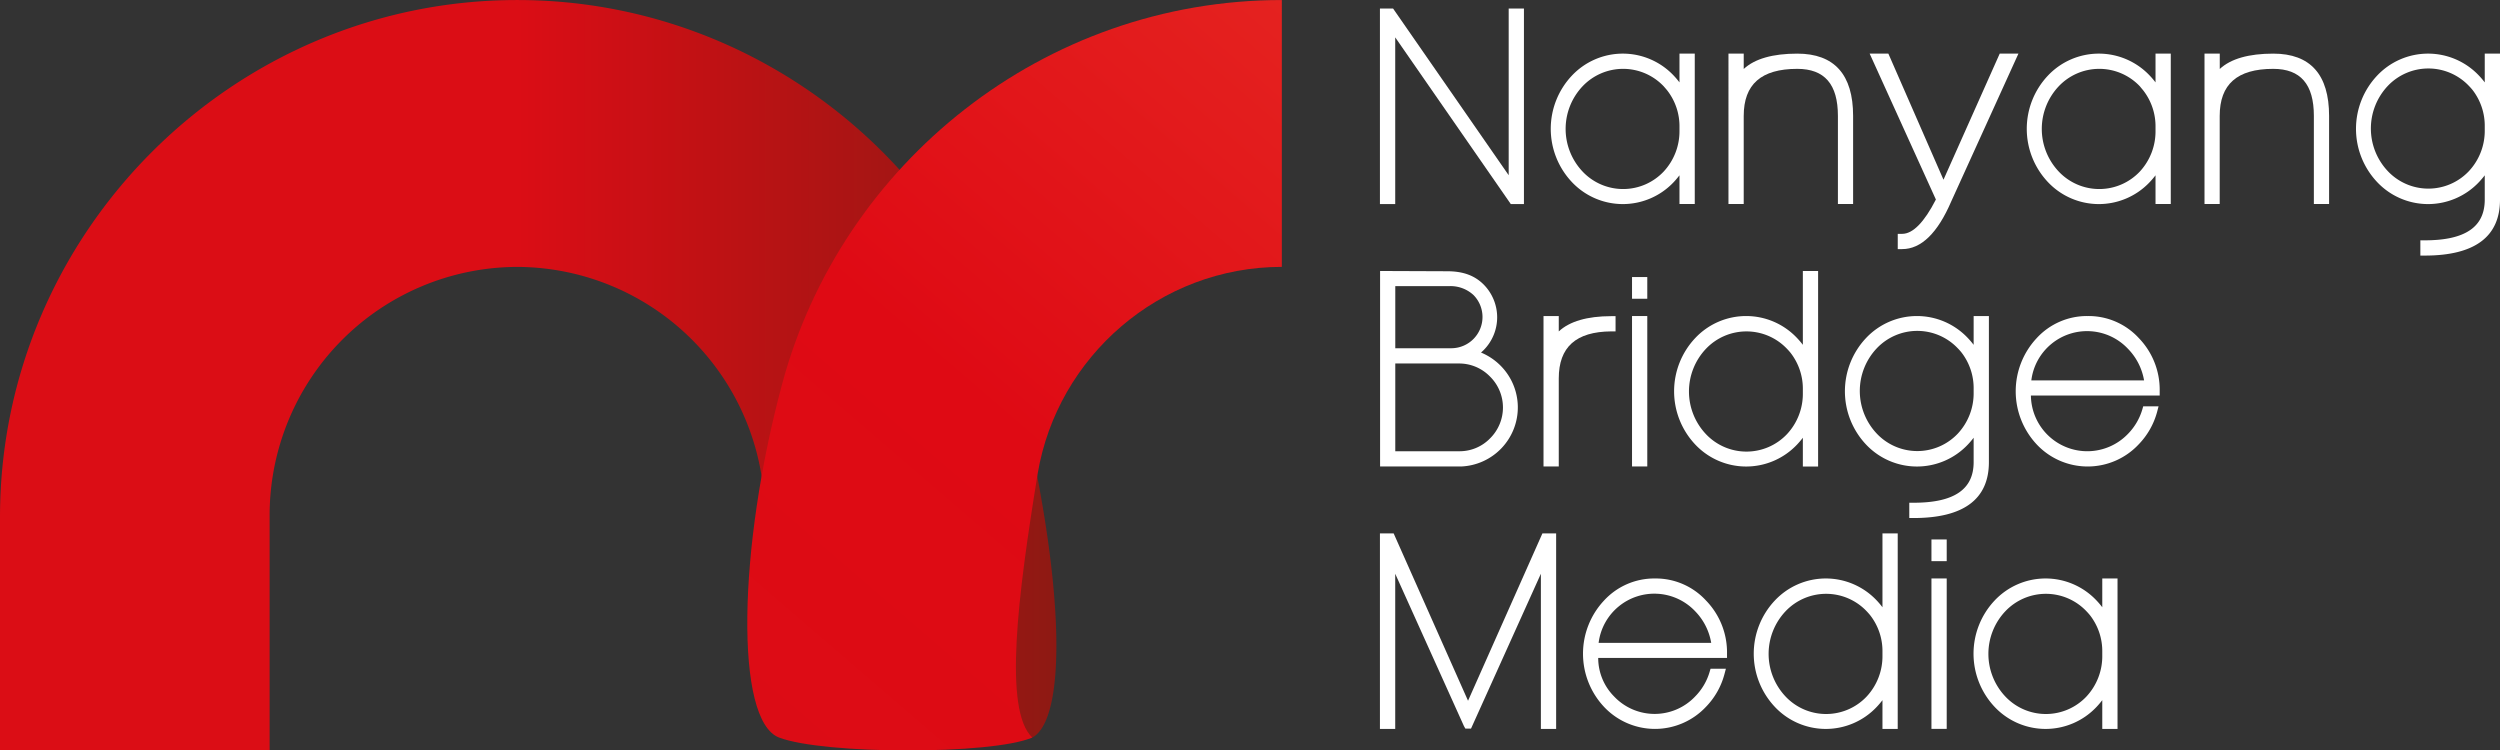 <svg xmlns="http://www.w3.org/2000/svg" xmlns:xlink="http://www.w3.org/1999/xlink" id="Layer_1" data-name="Layer 1" viewBox="0 0 845.62 253.84"><rect x="0" y="0" width="845.62" height="253.84" fill="#333333" stroke="none"/><defs><style>.cls-1{fill:#fff;}.cls-2{fill:url(#linear-gradient);}.cls-3{fill:url(#linear-gradient-2);}</style><linearGradient id="linear-gradient" x1="87.19" y1="217.91" x2="444.5" y2="217.91" gradientUnits="userSpaceOnUse"><stop offset="0.49" stop-color="#db0d15"></stop><stop offset="1" stop-color="#8e1913"></stop></linearGradient><linearGradient id="linear-gradient-2" x1="300.22" y1="376.47" x2="548.6" y2="87.92" gradientUnits="userSpaceOnUse"><stop offset="0" stop-color="#db0d15"></stop><stop offset="0.5" stop-color="#df0a14"></stop><stop offset="1" stop-color="#e52521"></stop></linearGradient></defs><polygon class="cls-1" points="510.31 59.27 471.3 3.02 471.21 2.89 466.76 2.89 466.76 69.02 471.93 69.02 471.93 12.64 510.93 68.89 511.02 69.02 515.47 69.02 515.47 2.89 510.31 2.89 510.31 59.27"></polygon><path class="cls-1" d="M655.27,118.86a27.18,27.18,0,0,0-1.91-2.26,23.66,23.66,0,0,0-34.51,0,26.24,26.24,0,0,0,0,35.94,23.66,23.66,0,0,0,34.52,0c.67-.72,1.31-1.48,1.9-2.25V160h5.17V109.13h-5.17Zm-4.15,2.71a19.72,19.72,0,0,1,4.15,12.48v1.07A20,20,0,0,1,649.94,149a18.86,18.86,0,0,1-27.46,0,21,21,0,0,1,0-28.81,18.9,18.9,0,0,1,27.46,0C650.34,120.65,650.74,121.1,651.12,121.57Z" transform="translate(-87.19 -90.99)"></path><path class="cls-1" d="M816.29,118.86a25.5,25.5,0,0,0-1.92-2.26,23.66,23.66,0,0,0-34.51,0,26.24,26.24,0,0,0,0,35.94,23.66,23.66,0,0,0,34.52,0,28.77,28.77,0,0,0,1.91-2.25V160h5.16V109.13h-5.16Zm-4.15,2.71a19.78,19.78,0,0,1,4.15,12.48v1.07A20,20,0,0,1,811,149a18.86,18.86,0,0,1-27.46,0,21,21,0,0,1,0-28.81,18.9,18.9,0,0,1,27.46,0C811.36,120.65,811.76,121.1,812.14,121.57Z" transform="translate(-87.19 -90.99)"></path><path class="cls-1" d="M695.11,109.13c-8.31,0-14.39,1.74-18.11,5.19v-5.19h-5.16V160H677v-29.8c0-10.71,5.93-15.92,18.11-15.92,9.25,0,13.75,5.21,13.75,15.92V160H714v-29.8C714,116.22,707.66,109.13,695.11,109.13Z" transform="translate(-87.19 -90.99)"></path><path class="cls-1" d="M744.57,151.78,726,109.3l-.08-.17H719.6L742,158.48c-3.95,7.7-7.79,11.61-11.41,11.61h-1.49v5.16h1.49c6.43,0,12-5.42,16.6-16.12l22.54-49.58.19-.42h-6.33Z" transform="translate(-87.19 -90.99)"></path><path class="cls-1" d="M856.12,109.13c-8.3,0-14.39,1.74-18.1,5.19v-5.19h-5.16V160H838v-29.8c0-10.71,5.92-15.92,18.1-15.92,9.25,0,13.75,5.21,13.75,15.92V160H875v-29.8C875,116.22,868.67,109.13,856.12,109.13Z" transform="translate(-87.19 -90.99)"></path><path class="cls-1" d="M927.65,118.86a25.5,25.5,0,0,0-1.92-2.26,23.66,23.66,0,0,0-34.51,0,26.24,26.24,0,0,0,0,35.94,23.66,23.66,0,0,0,34.52,0,28.77,28.77,0,0,0,1.91-2.25v8.24c0,9.25-6.64,13.75-20.28,13.75h-1.5v5.16h1.5c16.88,0,25.44-6.37,25.44-18.91V109.13h-5.16Zm-4.15,2.53a19.78,19.78,0,0,1,4.15,12.48v1.07a20,20,0,0,1-5.34,13.92,18.86,18.86,0,0,1-27.46,0,21,21,0,0,1,0-28.8,18.91,18.91,0,0,1,27.46,0C922.72,120.48,923.12,120.93,923.5,121.39Z" transform="translate(-87.19 -90.99)"></path><path class="cls-1" d="M588.14,210.24c.32-.28.63-.57.94-.88a15.74,15.74,0,0,0,0-22.08c-3.06-3.1-7-4.54-12.38-4.54L554,182.65v66.13h27.37a20,20,0,0,0,13.32-34.17A20.23,20.23,0,0,0,588.14,210.24Zm-29-1.46v-21l18.1,0a11.43,11.43,0,0,1,8.35,3,10.57,10.57,0,0,1-7.39,18Zm0,5.16h21.5a14.53,14.53,0,0,1,10.55,4.43,14.69,14.69,0,0,1,0,20.91,14.32,14.32,0,0,1-10.55,4.34h-21.5Z" transform="translate(-87.19 -90.99)"></path><path class="cls-1" d="M614.44,203.09v-5.2h-5.16v50.89h5.16V219c0-10.61,5.8-15.82,17.73-15.92l1.48,0v-5.15h-1.5C624.05,197.94,618.1,199.69,614.44,203.09Z" transform="translate(-87.19 -90.99)"></path><path class="cls-1" d="M697,207.63a25.5,25.5,0,0,0-1.92-2.26,23.64,23.64,0,0,0-34.51,0,26.24,26.24,0,0,0,0,35.94,23.66,23.66,0,0,0,34.52,0,28.77,28.77,0,0,0,1.91-2.25v9.73h5.16V182.65H697Zm-4.15,2.71A19.76,19.76,0,0,1,697,222.82v1.07a20,20,0,0,1-5.34,13.92,18.86,18.86,0,0,1-27.46,0,21,21,0,0,1,0-28.81,18.9,18.9,0,0,1,27.46,0C692.06,209.41,692.46,209.86,692.85,210.34Z" transform="translate(-87.19 -90.99)"></path><path class="cls-1" d="M754.77,207.63a25.5,25.5,0,0,0-1.92-2.26,23.64,23.64,0,0,0-34.51,0,26.26,26.26,0,0,0,0,35.94,23.66,23.66,0,0,0,34.52,0,28.77,28.77,0,0,0,1.91-2.25v8.24c0,9.25-6.63,13.74-20.28,13.74H733v5.17h1.49c16.88,0,25.44-6.37,25.44-18.91v-49.4h-5.16Zm-4.15,2.53a19.72,19.72,0,0,1,4.15,12.48v1.07a20,20,0,0,1-5.33,13.92,18.86,18.86,0,0,1-27.46,0,21,21,0,0,1,0-28.8,18.88,18.88,0,0,1,27.45,0C749.84,209.24,750.24,209.7,750.62,210.16Z" transform="translate(-87.19 -90.99)"></path><path class="cls-1" d="M793.35,197.89a23.08,23.08,0,0,0-17.26,7.48,26.31,26.31,0,0,0,0,35.93,23.63,23.63,0,0,0,34.5,0,25.16,25.16,0,0,0,6.24-11l.49-1.88h-5.19l-.31,1.08a19.86,19.86,0,0,1-4.87,8.27,19.07,19.07,0,0,1-32.81-13H817.7v-1.49a25.14,25.14,0,0,0-7.12-18A23.08,23.08,0,0,0,793.35,197.89Zm-19.07,21.78A19,19,0,0,1,807,209a20.09,20.09,0,0,1,5.42,10.67Z" transform="translate(-87.19 -90.99)"></path><rect class="cls-1" x="552.03" y="93.71" width="5.16" height="7.34"></rect><rect class="cls-1" x="552.03" y="106.9" width="5.16" height="50.88"></rect><path class="cls-1" d="M647,286.66a23.05,23.05,0,0,0-17.26,7.47,26.29,26.29,0,0,0,0,35.94,23.64,23.64,0,0,0,34.49,0,25,25,0,0,0,6.24-11l.5-1.88h-5.19l-.32,1.08a19.73,19.73,0,0,1-4.86,8.27,18.87,18.87,0,0,1-27.47,0,18.47,18.47,0,0,1-5.35-13h43.57V312.1a25.18,25.18,0,0,0-7.12-18A23.07,23.07,0,0,0,647,286.66Zm-19.08,21.77a19,19,0,0,1,32.67-10.67A20.1,20.1,0,0,1,666,308.43Z" transform="translate(-87.19 -90.99)"></path><path class="cls-1" d="M723.93,296.39a27.18,27.18,0,0,0-1.91-2.26,23.66,23.66,0,0,0-34.51,0,26.24,26.24,0,0,0,0,35.94,23.65,23.65,0,0,0,34.51,0,28.77,28.77,0,0,0,1.91-2.25v9.73h5.16V271.41h-5.16Zm-4.15,2.71a19.72,19.72,0,0,1,4.15,12.48v1.07a20,20,0,0,1-5.33,13.92,18.86,18.86,0,0,1-27.46,0,21,21,0,0,1,0-28.81,18.9,18.9,0,0,1,27.46,0C719,298.18,719.41,298.64,719.78,299.1Z" transform="translate(-87.19 -90.99)"></path><rect class="cls-1" x="653.31" y="182.47" width="5.16" height="7.34"></rect><rect class="cls-1" x="653.31" y="195.66" width="5.16" height="50.88"></rect><path class="cls-1" d="M798.28,286.66v9.73a27.3,27.3,0,0,0-1.92-2.26,23.66,23.66,0,0,0-34.51,0,26.24,26.24,0,0,0,0,35.94,23.66,23.66,0,0,0,34.52,0,28.77,28.77,0,0,0,1.91-2.25v9.73h5.16V286.66Zm0,24.92v1.07a20,20,0,0,1-5.34,13.92,18.86,18.86,0,0,1-27.46,0,21,21,0,0,1,0-28.81,18.9,18.9,0,0,1,27.46,0c.4.41.8.87,1.19,1.34A19.76,19.76,0,0,1,798.28,311.58Z" transform="translate(-87.19 -90.99)"></path><polygon class="cls-1" points="496.56 237.03 471.48 180.6 471.4 180.42 466.76 180.42 466.76 246.55 471.93 246.55 471.93 194.07 495.17 245.59 495.66 246.45 497.57 246.45 521.2 194.07 521.2 246.55 526.36 246.55 526.36 180.42 521.72 180.42 496.56 237.03"></polygon><path class="cls-2" d="M262.12,91h0C165.91,91,87.19,169.71,87.19,265.92v78.91h91.2V265a84,84,0,0,1,83.73-83.73h0A84,84,0,0,1,345.85,265v.37c0,45.56,35.86,81.34,81.15,76.38,2.89-.31,8-.73,9.35-1.28,11-5.84,12-47.45-4-114.88C414.06,148.63,344.46,91,262.12,91Z" transform="translate(-87.19 -90.99)"></path><path class="cls-3" d="M350.7,340.46c15,5.75,71.9,5.91,85.65,0-9.78-9.28-4.93-47.83,1.85-89.35,6.67-39.51,41.25-69.85,82.57-69.85V91c-80.61,0-148.95,55.27-169,129.79C336.77,276.36,335.67,334.71,350.7,340.46Z" transform="translate(-87.19 -90.99)"></path></svg>